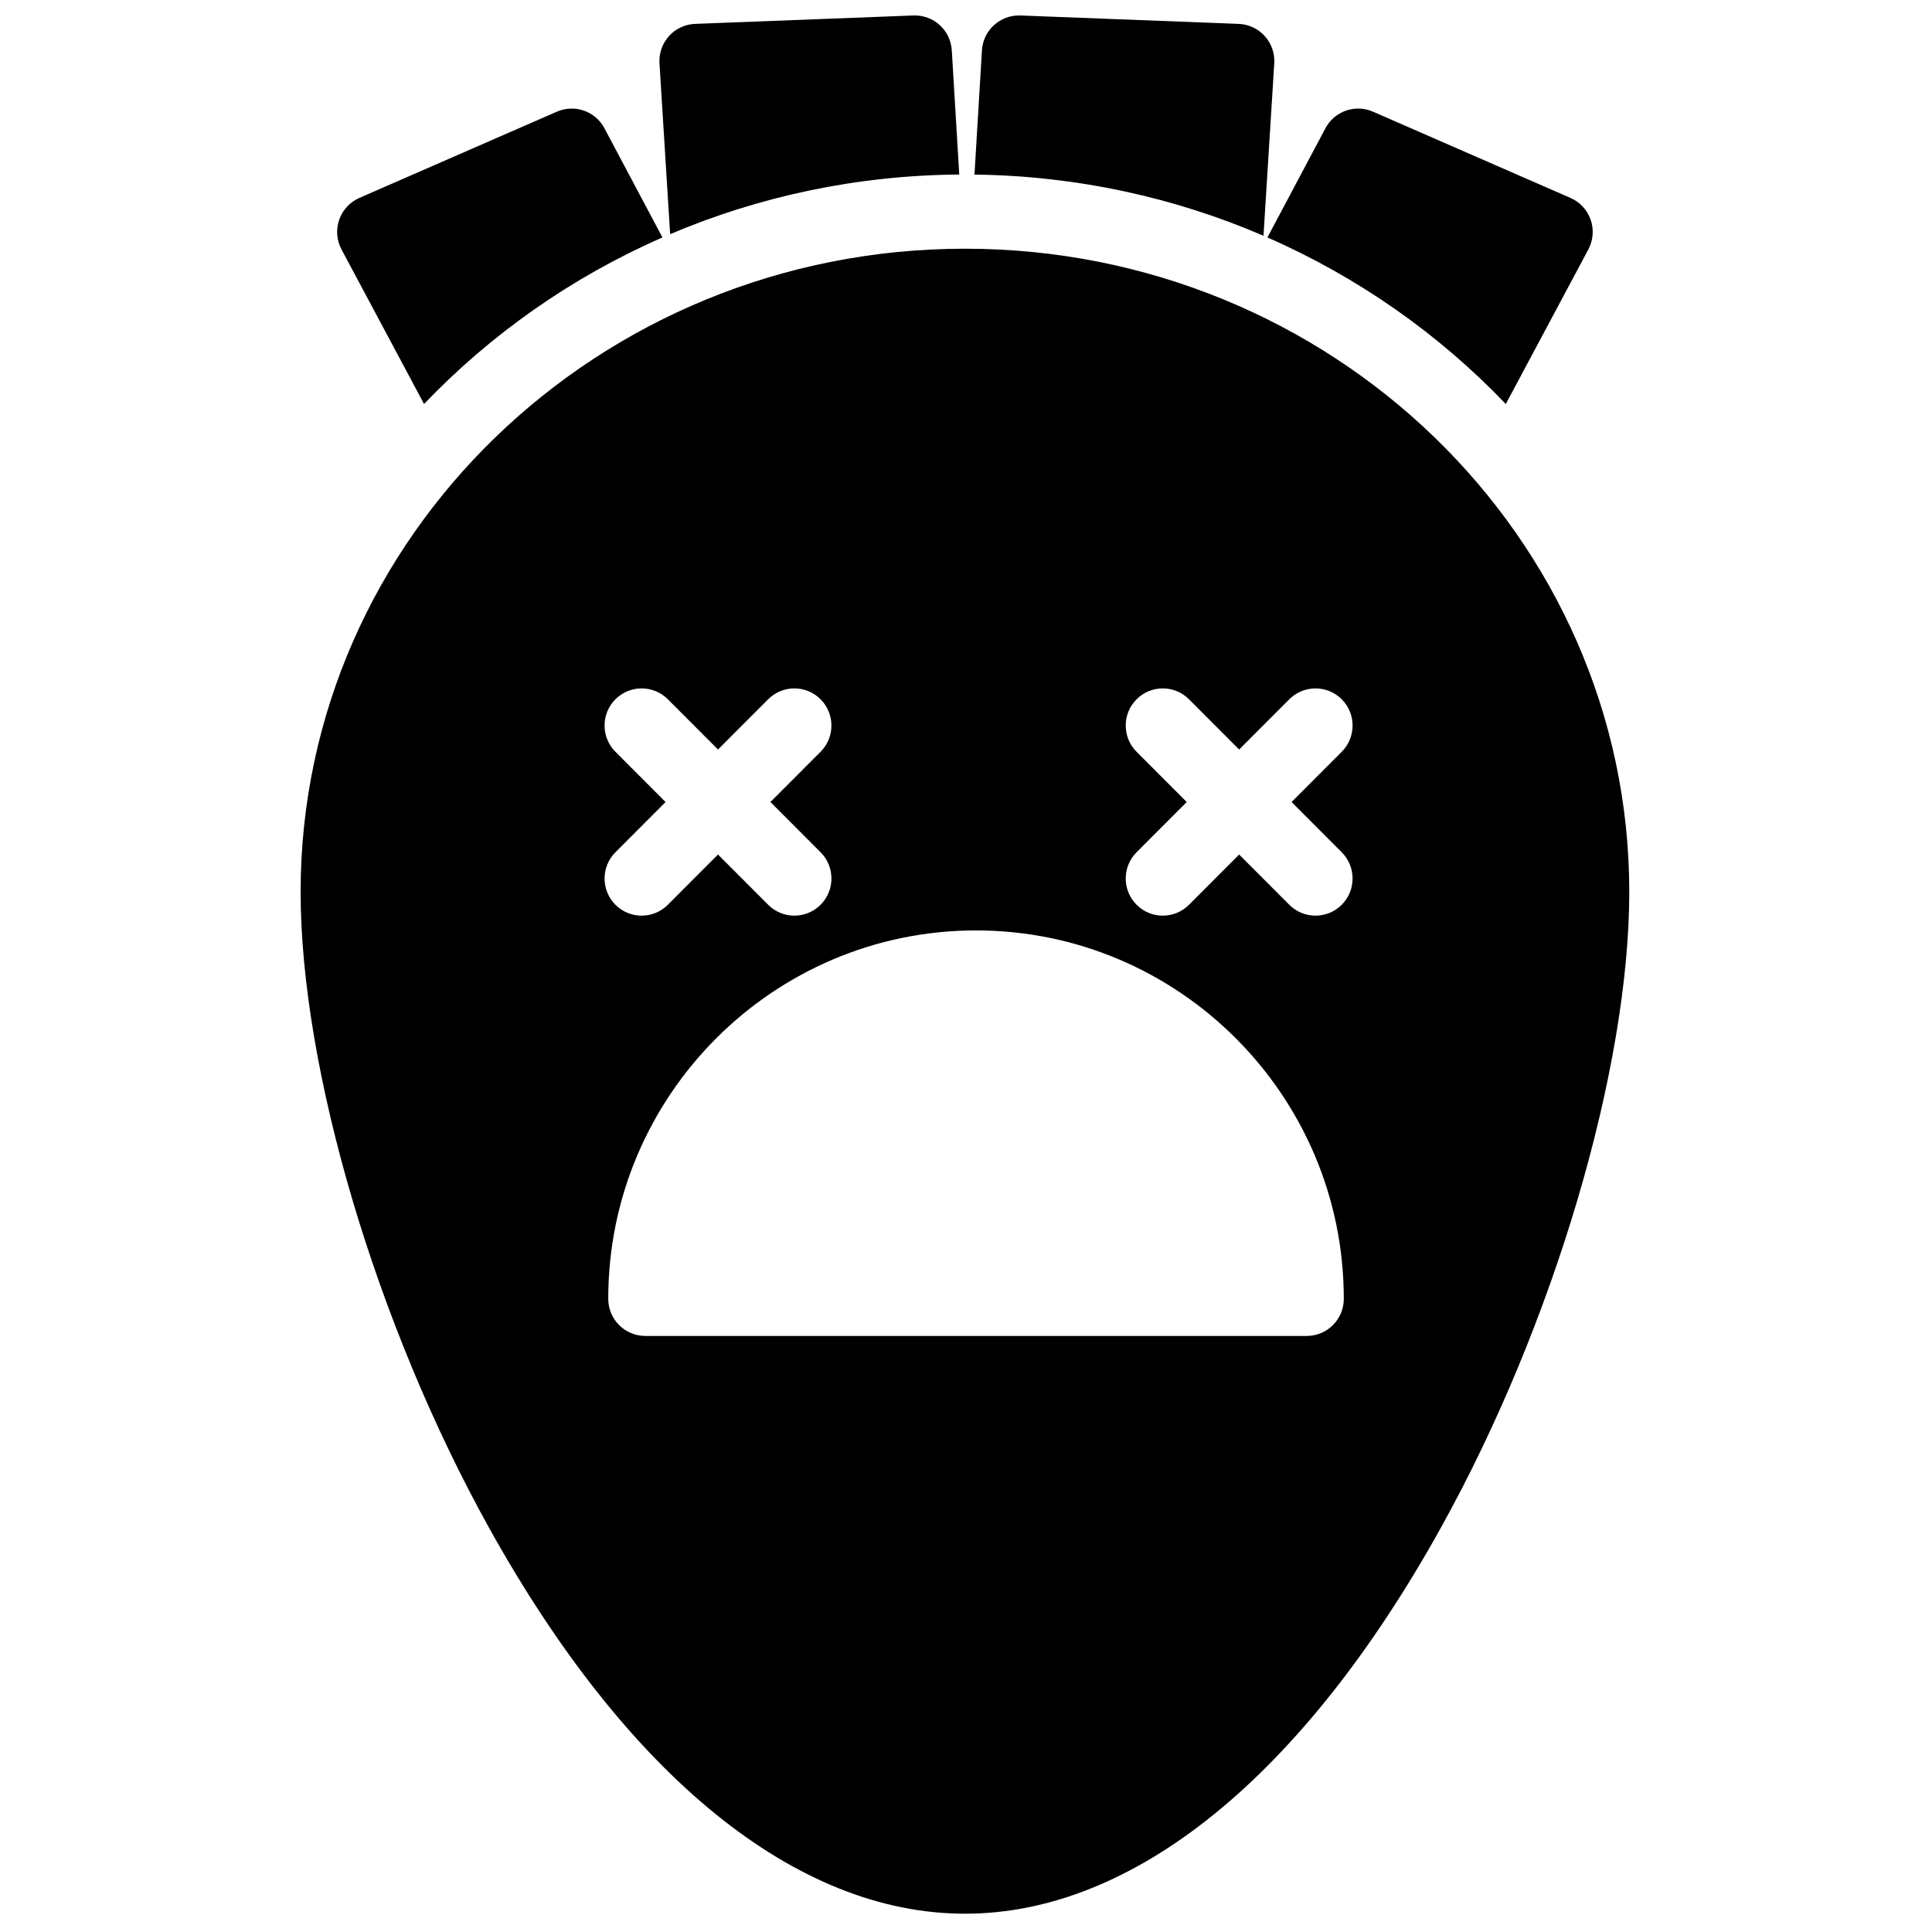 <?xml version="1.0" encoding="UTF-8"?>
<!-- Uploaded to: ICON Repo, www.svgrepo.com, Generator: ICON Repo Mixer Tools -->
<svg width="800px" height="800px" version="1.1" viewBox="144 144 512 512" xmlns="http://www.w3.org/2000/svg">
 <defs>
  <clipPath id="a">
   <path d="m223 148.09h353v503.81h-353z"/>
  </clipPath>
 </defs>
 <g clip-path="url(#a)">
  <path d="m499.57 369.86c3.836 3.84 3.836 10.07 0 13.914-1.918 1.922-4.434 2.883-6.945 2.883-2.516 0-5.027-0.961-6.949-2.883l-13.289-13.312-13.293 13.312c-1.918 1.922-4.43 2.883-6.945 2.883-2.512 0-5.027-0.961-6.945-2.883-3.836-3.844-3.836-10.074 0-13.914l13.289-13.316-13.289-13.312c-3.836-3.844-3.836-10.074 0-13.914 3.836-3.844 10.055-3.844 13.891 0l13.293 13.312 13.289-13.312c3.84-3.844 10.059-3.844 13.895 0 3.836 3.84 3.836 10.07 0 13.914l-13.293 13.312zm-9.266 128.18h-175.29c-5.426 0-9.824-4.406-9.824-9.84 0-53.832 43.723-97.629 97.465-97.629 53.742 0 97.465 43.797 97.465 97.629 0 5.434-4.398 9.84-9.82 9.84zm-183.21-154.81c-3.84-3.844-3.84-10.074 0-13.914 3.836-3.844 10.055-3.844 13.891 0l13.293 13.312 13.289-13.312c3.836-3.844 10.055-3.844 13.891 0 3.84 3.84 3.84 10.07 0.004 13.914l-13.293 13.312 13.293 13.316c3.836 3.84 3.836 10.07-0.004 13.914-1.914 1.922-4.43 2.883-6.945 2.883-2.512 0-5.027-0.961-6.945-2.883l-13.289-13.312-13.293 13.312c-1.918 1.922-4.434 2.883-6.945 2.883-2.516 0-5.027-0.961-6.945-2.883-3.84-3.844-3.84-10.074 0-13.914l13.289-13.316zm92.625-133.32c-97.078 0-176.05 76.453-176.05 170.43 0 47.039 20.066 114.77 49.926 168.53 36.641 65.957 81.43 102.28 126.13 102.28 44.695 0 89.488-36.324 126.12-102.28 29.863-53.766 49.926-121.49 49.926-168.53 0-93.973-78.977-170.43-176.05-170.43zm-78.125-3.856c23.512-9.984 49.41-15.602 76.617-15.805l-1.977-32.91c-0.324-5.34-4.82-9.441-10.188-9.238l-57.852 2.227c-2.644 0.102-5.133 1.27-6.91 3.234-1.773 1.965-2.68 4.566-2.516 7.211zm-65.219 45.004c17.711-18.516 39.156-33.613 63.176-44.133l-15.371-28.934c-2.41-4.539-7.898-6.453-12.598-4.398l-52.34 22.855c-2.512 1.098-4.453 3.195-5.352 5.789-0.902 2.594-0.676 5.449 0.617 7.871zm286.68 0.004 21.871-40.953c1.293-2.422 1.516-5.277 0.617-7.871-0.902-2.594-2.84-4.691-5.356-5.789l-52.336-22.855c-4.703-2.055-10.191-0.141-12.598 4.398l-15.371 28.934c24.016 10.52 45.465 25.617 63.172 44.137m-64.215-44.582 2.852-45.703c0.164-2.648-0.742-5.25-2.516-7.215-1.777-1.965-4.269-3.133-6.91-3.234l-57.855-2.227c-5.348-0.191-9.859 3.898-10.184 9.242l-1.977 32.918c27.215 0.34 53.109 6.098 76.59 16.219" fill-rule="evenodd"/>
 </g>
</svg>
